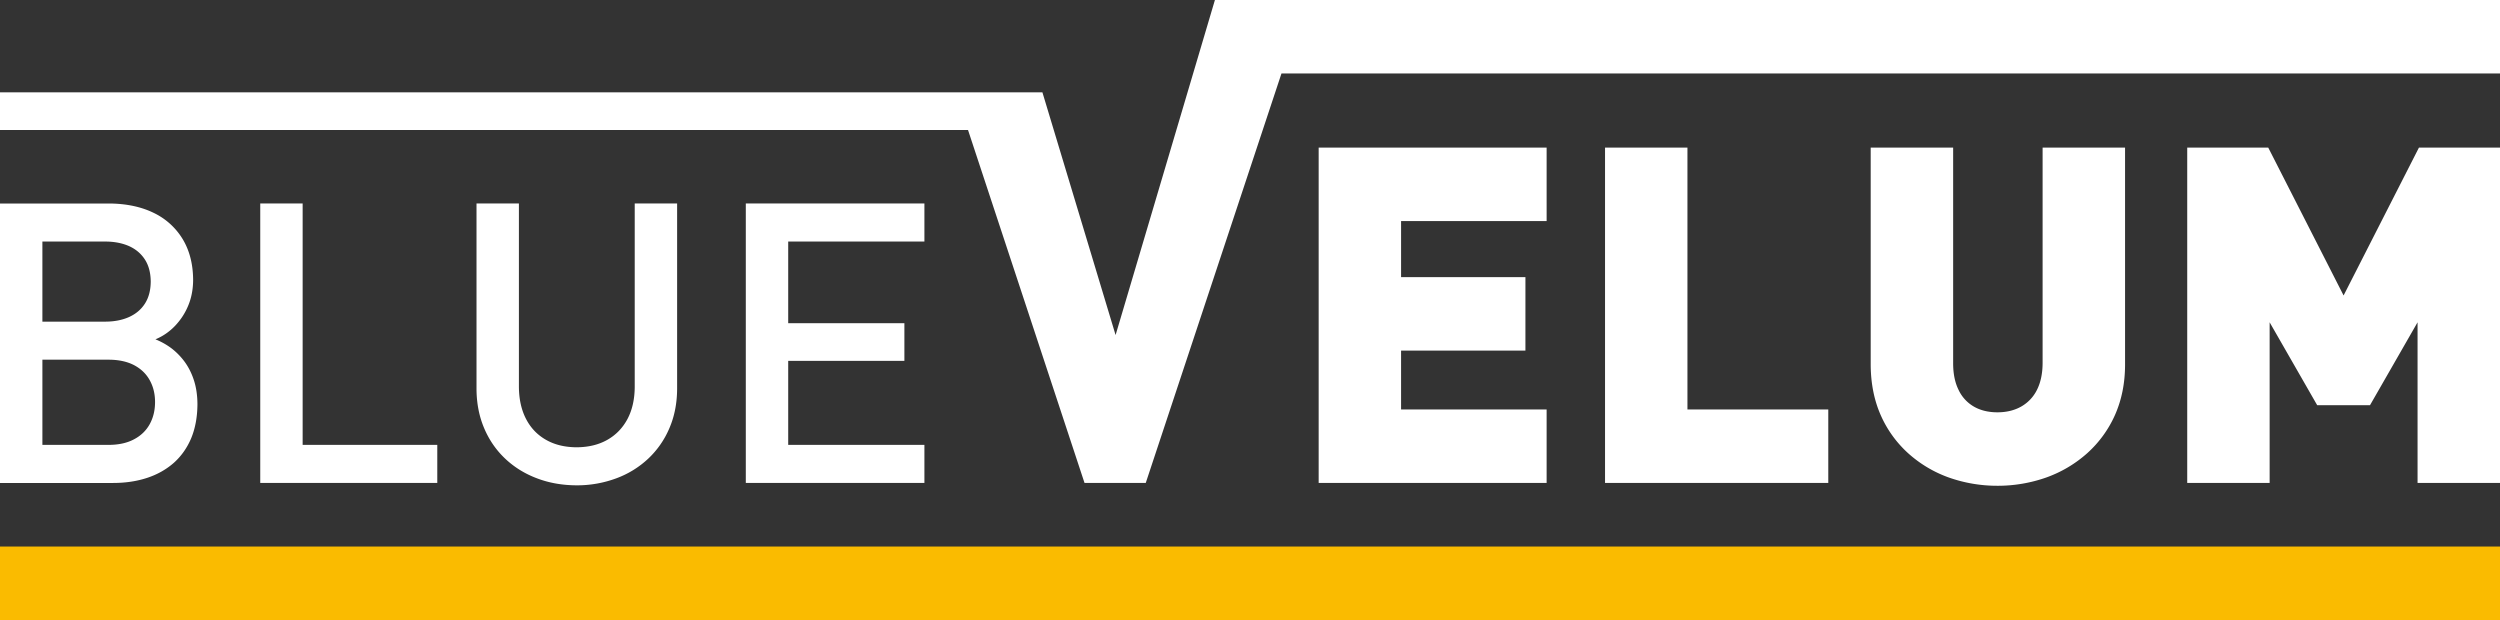 <svg xmlns="http://www.w3.org/2000/svg" xml:space="preserve" width="127.379" height="31.591" overflow="visible"><rect width="100%" height="100%" fill="#333333" stroke="none"/><path fill="#fff" d="M65.293 3.744h62.086V0H61.902l-5.061 17.071-1.334-4.426-2.395-7.942H0v1.92h49.322l5.936 17.983h3.12l6.915-20.862zm13.51 20.862v-3.742h-7.416v-3h6.336V14.12h-6.336v-2.856h7.416V7.519H67.188v17.087h11.615zm14.351 0v-3.742h-7.176V7.519h-4.199v17.087h11.375zm15.121-6V7.519h-4.201v10.992c-.004.529-.1.98-.287 1.352a1.99 1.99 0 0 1-.801.85c-.344.195-.748.295-1.215.295-.465 0-.869-.1-1.205-.295a1.924 1.924 0 0 1-.775-.85c-.184-.371-.275-.822-.275-1.352V7.519h-4.201v11.087c.008.941.176 1.785.508 2.541a5.73 5.73 0 0 0 1.389 1.936 6.23 6.23 0 0 0 2.053 1.236 7.388 7.388 0 0 0 2.508.432 7.423 7.423 0 0 0 2.516-.432 6.319 6.319 0 0 0 2.068-1.236 5.773 5.773 0 0 0 1.404-1.936c.335-.755.51-1.599.514-2.541zm19.104 6V7.519h-4.129l-3.84 7.536-3.84-7.536h-4.127v17.087h4.199v-8.184l2.424 4.225h2.689l2.424-4.225v8.184h4.2zm-80.279 0v-1.939h-6.94v-4.279h5.92v-1.92h-5.92v-4.161h6.94v-1.94H38v14.239h9.1zm-12.6-4.798v-9.44h-2.16v9.341c-.003.637-.127 1.182-.371 1.643-.247.461-.59.813-1.03 1.061-.443.25-.963.373-1.56.377-.597-.004-1.113-.127-1.553-.377-.44-.248-.78-.6-1.02-1.061s-.363-1.006-.367-1.643v-9.341h-2.16v9.44c.003.736.133 1.406.39 2.01.253.6.613 1.119 1.073 1.553.46.434 1 .768 1.617 1 .617.236 1.29.354 2.02.357a5.724 5.724 0 0 0 2.023-.357 4.795 4.795 0 0 0 1.624-1 4.569 4.569 0 0 0 1.08-1.553c.261-.604.391-1.274.394-2.01zm-12.22 4.798v-1.939h-6.86v-12.3h-2.16v14.239h9.02zM7.68 14.347c-.003.44-.1.813-.293 1.117s-.463.53-.81.688c-.347.156-.753.236-1.217.236h-3.2v-4.081h3.2c.463 0 .87.08 1.217.233.347.157.616.387.81.69s.289.677.293 1.117zm.22 6.14c0 .424-.093.801-.273 1.127-.18.326-.447.584-.793.766-.347.188-.773.283-1.273.287H2.16v-4.34h3.4c.5.004.927.098 1.273.279.347.184.614.438.793.762.181.322.274.695.274 1.119zm2.16.1c-.003-.449-.063-.854-.18-1.213s-.277-.674-.477-.947a3.408 3.408 0 0 0-.684-.693 3.618 3.618 0 0 0-.8-.445 2.8 2.8 0 0 0 .707-.418c.227-.18.43-.4.614-.66a3.34 3.34 0 0 0 .437-.876c.106-.327.16-.68.163-1.066-.003-.804-.18-1.497-.527-2.077a3.478 3.478 0 0 0-1.483-1.346c-.643-.314-1.406-.474-2.29-.477H0v14.239h5.76c.633 0 1.21-.086 1.737-.26.523-.172.977-.43 1.36-.766.38-.34.677-.76.887-1.26.206-.501.313-1.079.316-1.735z"/><path fill="#fabb00" fill-rule="evenodd" d="M127.379 27.847H0v3.744h127.379v-3.744z" clip-rule="evenodd"/></svg>